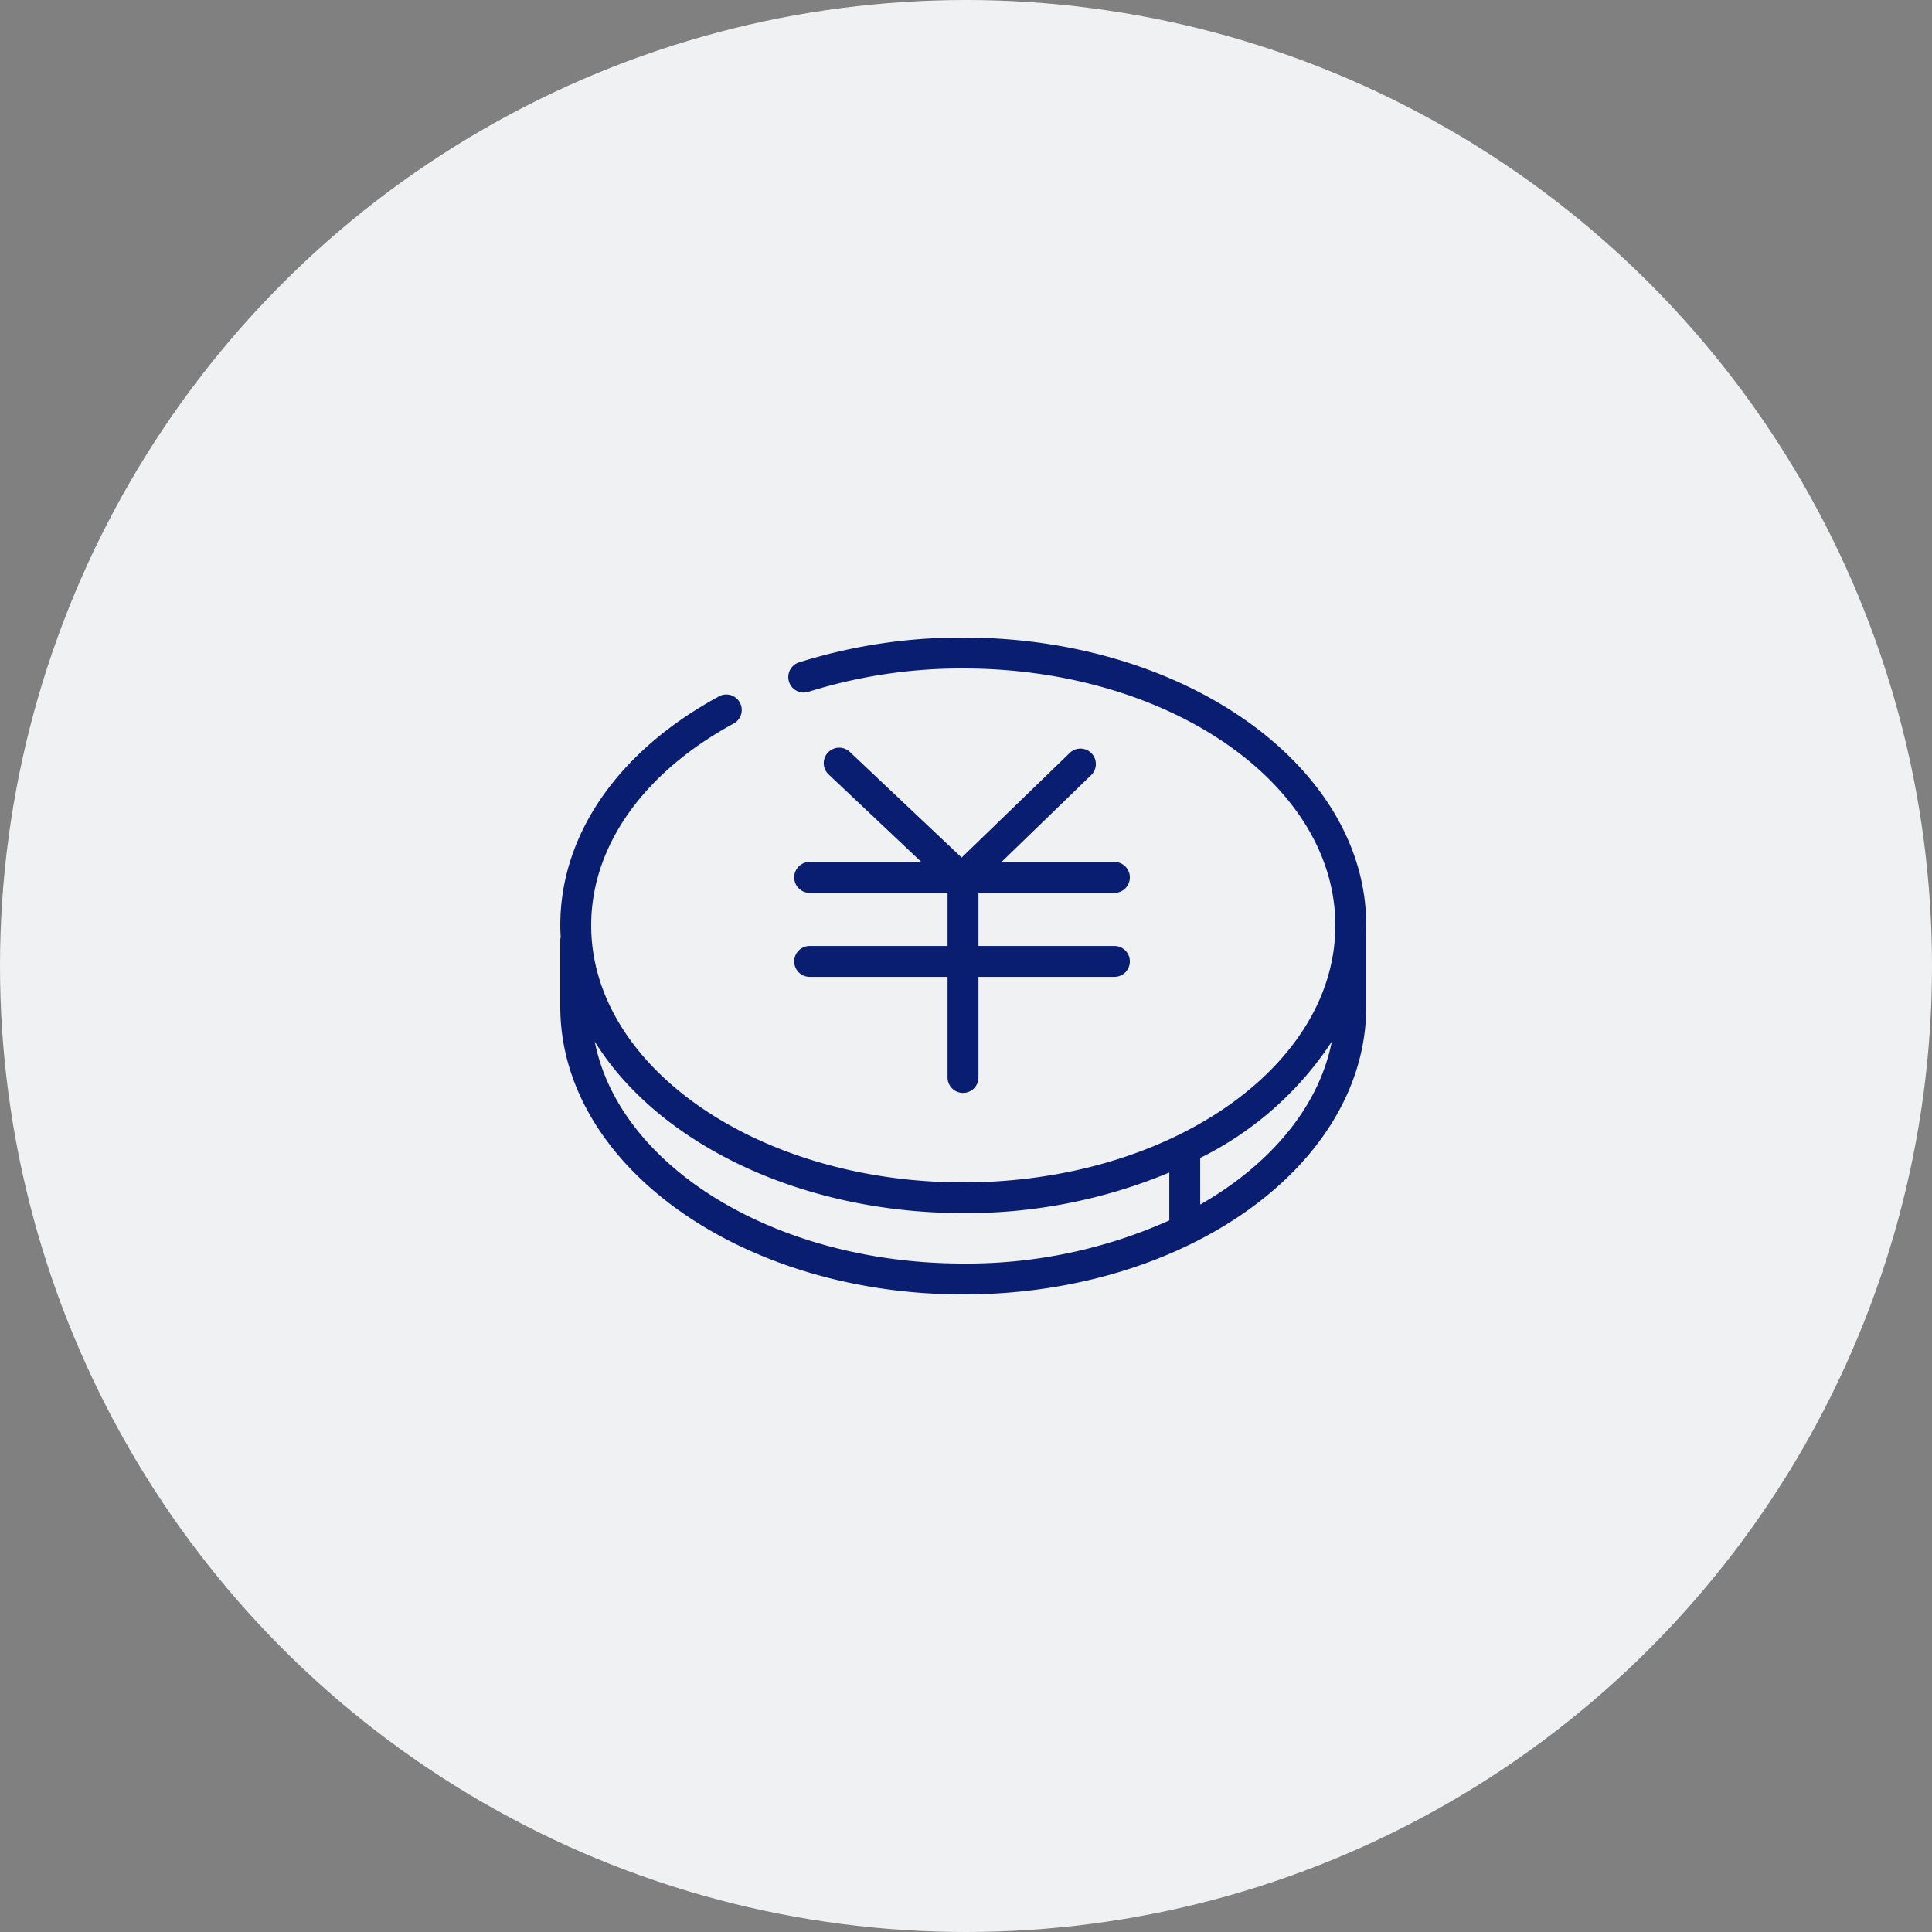 <svg xmlns="http://www.w3.org/2000/svg" width="100" height="100" viewBox="0 0 100 100">
  <rect x="0" y="0" width="100" height="100" fill="#808080" stroke="none"/>
  <g id="Group_52" data-name="Group 52" transform="translate(-40 -538)">
    <circle id="bg" cx="50" cy="50" r="50" transform="translate(40 538)" fill="#f0f1f3"/>
    <g id="icn" transform="translate(69 571)">
      <path id="Path_93" data-name="Path 93" d="M20.859,0a28.017,28.017,0,0,0-8.517,1.289.8.8,0,0,0,.486,1.524A26.427,26.427,0,0,1,20.859,1.6c10.619,0,19.258,5.964,19.258,13.3s-8.639,13.3-19.258,13.3S1.6,22.226,1.6,14.9c0-4.078,2.673-7.88,7.333-10.428a.8.8,0,1,0-.768-1.4C2.976,5.9,0,10.214,0,14.9c0,.2.01.4.021.6A.8.8,0,0,0,0,15.674V19.1C0,27.318,9.357,34,20.859,34s20.858-6.682,20.858-14.9V15.229a.84.84,0,0,0-.009-.087c0-.082.009-.164.009-.246C41.717,6.682,32.36,0,20.859,0M31.522,30.169A25.618,25.618,0,0,1,20.859,32.4c-9.732,0-17.8-5.01-19.076-11.491,3.243,5.225,10.571,8.881,19.076,8.881a27.281,27.281,0,0,0,10.663-2.1Zm1.6-.821V26.934a17.31,17.31,0,0,0,6.813-6.024c-.668,3.38-3.178,6.361-6.813,8.438" transform="translate(0)" fill="#0a1e71" stroke="rgba(0,0,0,0)" stroke-width="1"/>
      <path id="Path_94" data-name="Path 94" d="M46.194,31.633a.8.8,0,0,0,0,1.6h7.137v5.206a.8.8,0,1,0,1.6,0V33.233h7.036a.8.8,0,0,0,0-1.6H54.931V28.885h7.036a.8.8,0,0,0,0-1.6H56.125l4.684-4.539A.8.8,0,0,0,59.7,21.6L54.06,27.058l-5.787-5.468a.8.8,0,0,0-1.1,1.163l4.8,4.532H46.194a.8.8,0,0,0,0,1.6h7.137v2.748Z" transform="translate(-33.286 -15.671)" fill="#0a1e71" stroke="rgba(0,0,0,0)" stroke-width="1"/>
    </g>
  </g>
</svg>
